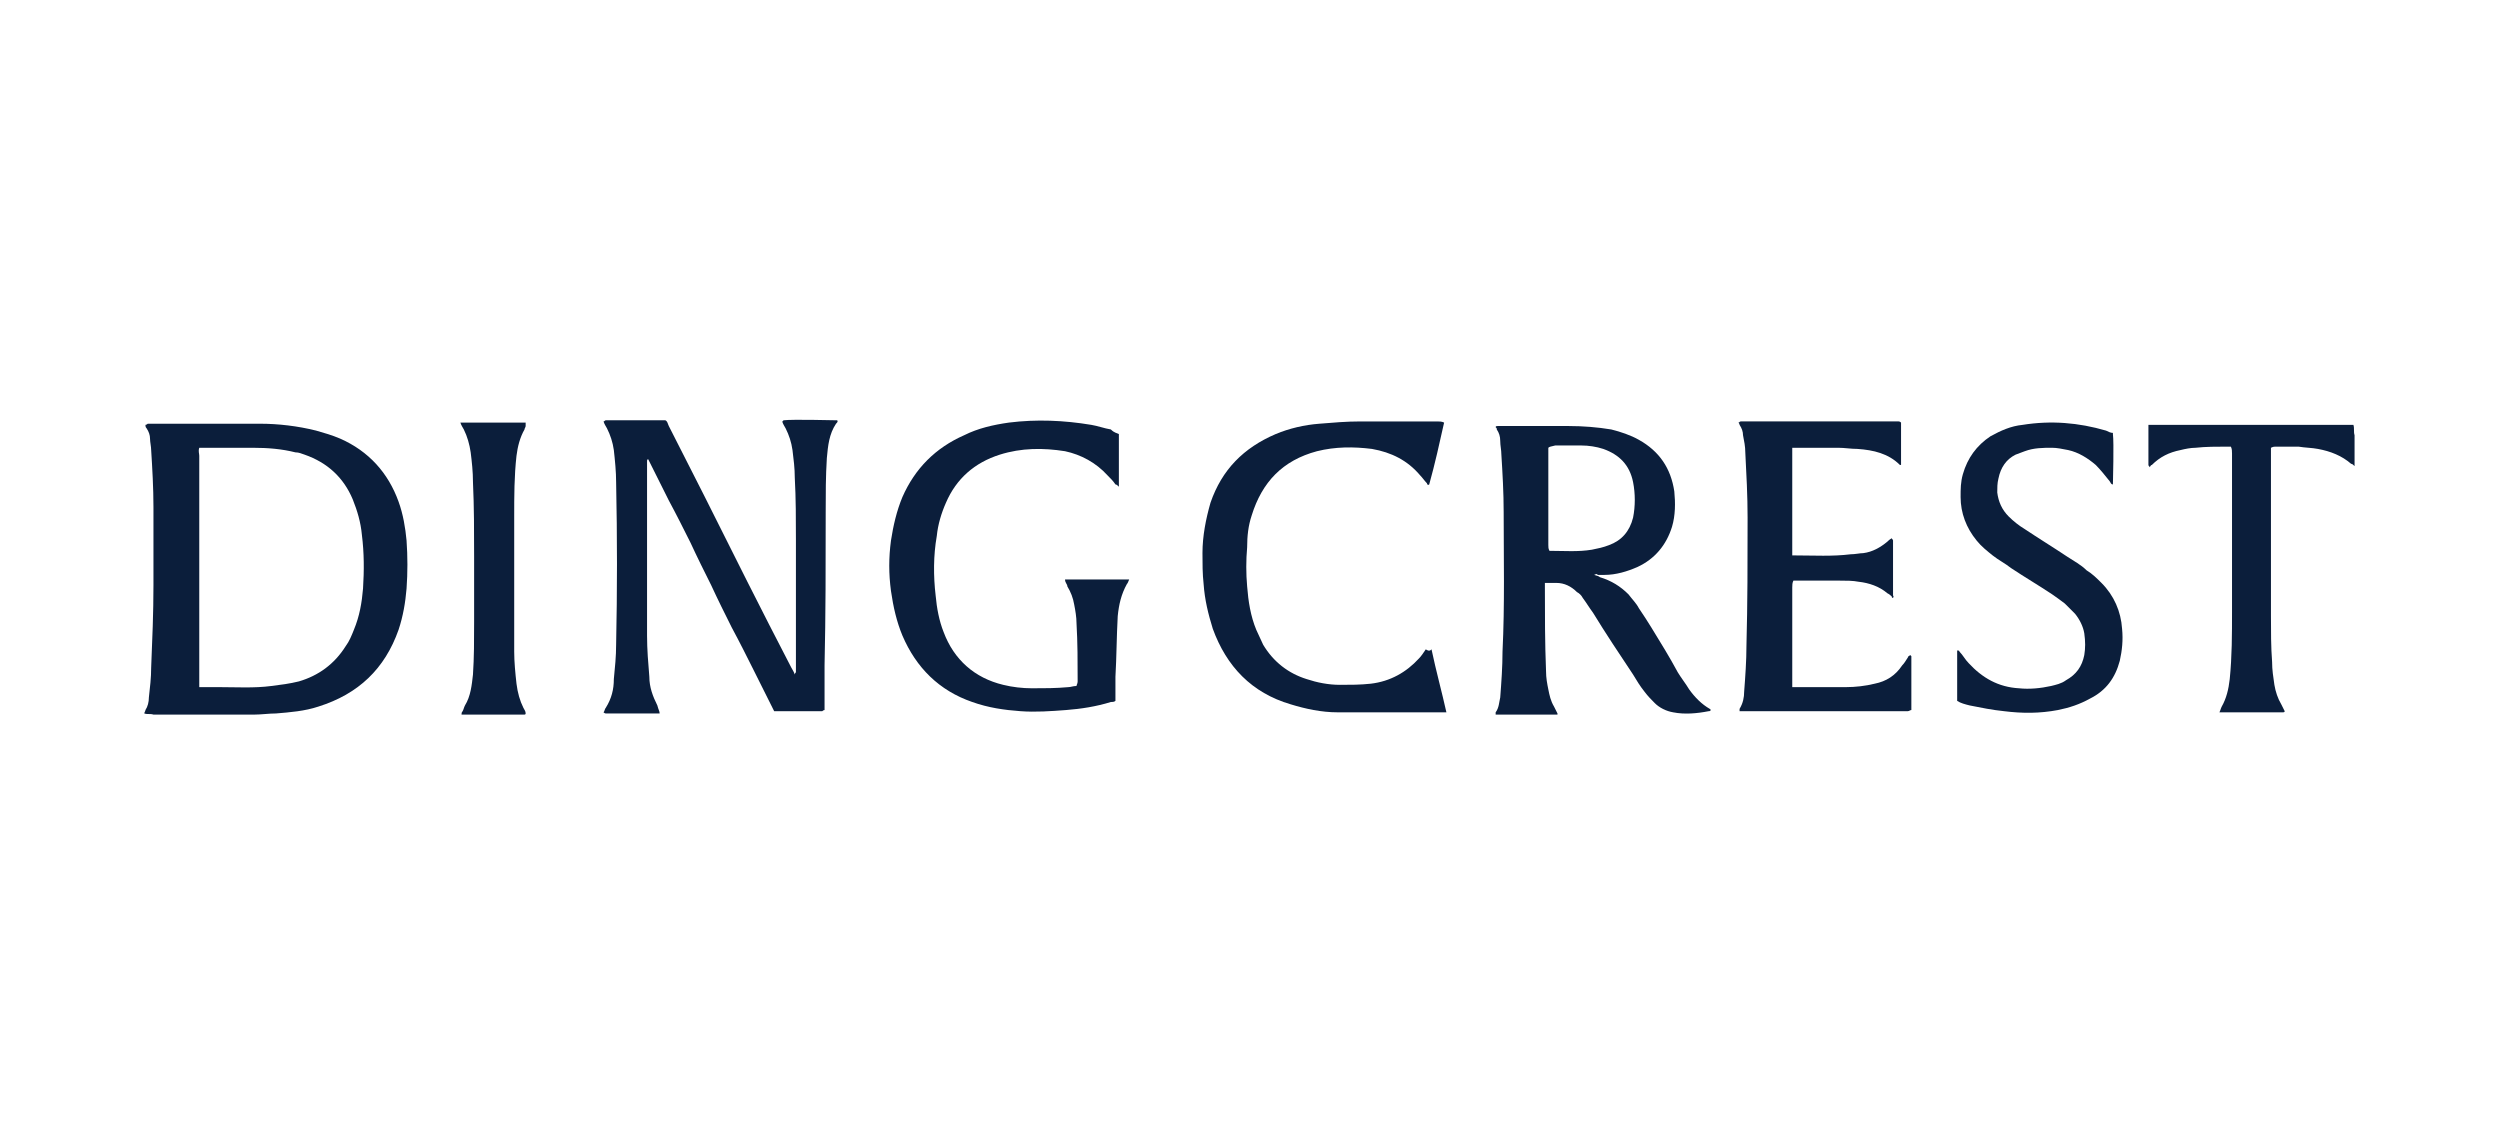 <?xml version="1.0" encoding="utf-8"?>
<!-- Generator: Adobe Illustrator 24.3.0, SVG Export Plug-In . SVG Version: 6.00 Build 0)  -->
<svg version="1.1" id="圖層_1" xmlns="http://www.w3.org/2000/svg" xmlns:xlink="http://www.w3.org/1999/xlink" x="0px" y="0px"
width="218.3px" height="99.2px" viewBox="0 0 218.3 99.2" style="enable-background:new 0 0 218.3 99.2;" xml:space="preserve">
<style type="text/css">
	.st0{display:none;}
	.st1{display:inline;}
	.st2{fill:#BE8B55;}
	.st3{fill:#005293;}
	.st4{fill:#3E3A39;}
	.st5{fill:#0B1E3B;}
</style>
<g id="內容" class="st0">
</g>
<g id="圖層_2_1_" class="st0">
	<g class="st1">
		<g>
			<path class="st2" d="M46.4,24.3H32.9c-1.5,0-2.7,1.2-2.7,2.7s1.2,2.7,2.7,2.7s2.7-1.2,2.7-2.7v-0.1c0-0.4,0.1-1.6,3,0
				c4.7,3,7.8,8.3,7.8,14.2c0,8.2-5.8,15-13.5,16.6V58h13.5c9.3,0,16.9-7.6,16.9-16.9C63.3,31.8,55.8,24.3,46.4,24.3z"/>
			<path class="st3" d="M43.1,69.5c-1.5,0-2.7,1.2-2.7,2.7v0.1c0,0.4-0.1,1.6-3,0c-4.7-3-7.8-8.3-7.8-14.3c0-8.2,5.8-15,13.5-16.6
				v-0.3H29.5c-9.3,0-16.9,7.6-16.9,16.9s7.6,16.9,16.9,16.9H43c1.5,0,2.7-1.2,2.7-2.7S44.6,69.5,43.1,69.5z"/>
		</g>
		<g>
			<g>
				<g>
					<path class="st4" d="M76,30.6h5.7c2.1,0,3.9,0.4,5.4,1.3c1.3,0.8,2.4,1.8,3,3.2c0.7,1.4,1,2.9,1,4.6c0,2.6-0.7,4.7-2,6.3
						c-1.7,2-3.9,3-6.5,3H76c0.1-0.3,0.1-0.6,0.1-0.9V31.4C76.1,31.1,76.1,30.8,76,30.6z M79.2,47.4h2.5c1.6,0,2.9-0.5,3.9-1.5
						c0.7-0.7,1.2-1.5,1.5-2.4c0.4-1.3,0.7-2.6,0.7-4c0-2.9-0.9-5-2.7-6.3C84,32.4,82.7,32,81.2,32h-2V47.4z"/>
					<path class="st4" d="M94.3,30.6h3.3c-0.1,0.2-0.1,0.5-0.1,0.9v16.6c0,0.4,0.1,0.7,0.1,0.9h-3.3c0.1-0.3,0.1-0.6,0.1-0.9V31.4
						C94.4,31.1,94.4,30.8,94.3,30.6z"/>
					<path class="st4" d="M103.1,33.9V48c0,0.3,0,0.6,0.1,0.9h-1.6c0.1-0.3,0.1-0.6,0.1-0.9V31.4c0-0.3,0-0.6-0.1-0.9h2.9
						c0,0.2,0.2,0.4,0.3,0.6l10.1,14.1V31.4c0-0.3,0-0.6-0.1-0.9h1.6c-0.1,0.2-0.1,0.5-0.1,0.9v16.7c0,0.4,0.1,0.6,0.1,0.8h-2.7
						c-0.1-0.2-0.2-0.4-0.4-0.7L103.1,33.9z"/>
					<path class="st4" d="M134,31.3v2.3c-1.7-1.1-3.4-1.7-5-1.7c-1.8,0-3.2,0.6-4.4,1.8c-0.7,0.8-1.2,1.6-1.4,2.5
						c-0.3,1.1-0.5,2.3-0.5,3.7c0,2.8,0.6,4.8,1.9,6.2c1,1.1,2.4,1.7,4.1,1.7c1,0,1.9-0.3,2.8-0.8v-7.2c0-0.3,0-0.6-0.1-0.9h3.2
						c-0.1,0.3-0.1,0.6-0.1,0.9v7.1c0,0.4,0.1,0.8,0.2,1.1c-1.7,0.5-2.9,0.9-3.6,1c-0.8,0.2-1.7,0.2-2.7,0.2c-1.9,0-3.5-0.3-4.7-1
						c-1.5-0.8-2.5-2-3.3-3.6c-0.6-1.4-1-3-1-4.8c0-3.2,1-5.7,3-7.4c1.6-1.4,3.7-2.1,6.4-2.1C130.4,30.3,132.1,30.6,134,31.3z"/>
					<path class="st4" d="M151,31.1v2.5c-0.8-0.7-1.5-1.1-2.2-1.4c-0.6-0.3-1.4-0.4-2.2-0.4c-2,0-3.5,0.8-4.6,2.3
						c-1,1.5-1.5,3.3-1.5,5.6c0,2.4,0.6,4.4,1.7,5.8c1.1,1.4,2.6,2.1,4.5,2.1c0.8,0,1.6-0.1,2.2-0.4c0.6-0.3,1.3-0.8,2.1-1.5v2.4
						c-0.9,0.4-1.7,0.7-2.4,0.9s-1.5,0.2-2.4,0.2c-2.8,0-5-0.8-6.5-2.4c-1.6-1.7-2.4-4.1-2.4-7.2c0-2,0.3-3.6,1-4.9
						c1.5-3,4.3-4.4,8.4-4.4C148.2,30.3,149.7,30.6,151,31.1z"/>
					<path class="st4" d="M156.8,40.4V48c0,0.3,0,0.6,0.1,0.9h-3.3c0.1-0.2,0.1-0.5,0.1-0.9V31.4c0-0.3,0-0.6-0.1-0.9h5.6
						c1.3,0,2.4,0.3,3.4,0.8c0.7,0.4,1.3,1,1.8,1.7c0.4,0.7,0.7,1.6,0.7,2.5c0,2.1-1,3.5-2.9,4.2c-0.5,0.2-1.2,0.4-2,0.5l6,8
						c0.3,0.3,0.5,0.6,0.7,0.7h-4c-0.1-0.3-0.2-0.5-0.4-0.8L156.8,40.4z M156.8,39.4h1.4c0.8,0,1.6-0.2,2.2-0.6
						c1-0.7,1.5-1.7,1.5-3.1c0-1.2-0.4-2.2-1.2-3c-0.6-0.5-1.4-0.8-2.5-0.8h-1.3L156.8,39.4L156.8,39.4z"/>
					<path class="st4" d="M168.5,30.6h9.5V32c-0.3-0.1-0.6-0.1-0.9-0.1h-5.5v7h5.3c0.4,0,0.7,0,1-0.1v1.5c-0.2-0.1-0.6-0.1-1-0.1
						h-5.4v7.3h5.3c0.3,0,0.6,0,1-0.1V49h-9.5c0.1-0.3,0.1-0.6,0.1-0.9V31.4C168.6,31.1,168.6,30.8,168.5,30.6z"/>
					<path class="st4" d="M180.1,47.8l0.6-2.2c0.5,0.4,0.9,0.7,1.2,1c1,0.7,2,1,3.1,1s2-0.3,2.7-1c0.6-0.6,0.9-1.3,0.9-2.2
						c0-1-0.4-1.8-1.2-2.4c-0.4-0.3-1.3-0.8-2.8-1.5s-2.6-1.4-3.2-2.2c-0.7-0.8-1.1-1.8-1.1-3c0-1,0.3-1.9,0.8-2.7
						c1.1-1.6,2.8-2.3,5.3-2.3c1.4,0,2.8,0.3,4.3,1l-0.6,2c-1.4-1-2.7-1.5-3.9-1.5c-0.9,0-1.7,0.3-2.3,0.9c-0.5,0.5-0.7,1.1-0.7,1.8
						s0.3,1.4,0.7,1.8c0.5,0.5,1.5,1.1,3.1,1.8c1.7,0.8,2.8,1.5,3.4,2.3c0.8,0.9,1.1,2,1.1,3.2c0,1.1-0.3,2-0.8,2.9
						c-1.1,1.8-2.9,2.7-5.5,2.7c-0.9,0-1.8-0.1-2.5-0.3C181.9,48.7,181.1,48.3,180.1,47.8z"/>
					<path class="st4" d="M192.3,30.6h13.3v1.7c-0.4-0.1-0.8-0.1-1.1-0.1h-4v16c0,0.3,0,0.6,0.1,0.9h-3.3c0.1-0.3,0.1-0.6,0.1-0.9
						v-16h-4c-0.4,0-0.8,0-1.2,0.1L192.3,30.6L192.3,30.6z"/>
				</g>
			</g>
			<g>
				<path class="st4" d="M89.4,67.3c-3.5-1.6-5.5-4-6.2-7.4h5.4c0.4,0,0.6-0.1,0.8-0.4v-0.1l-1.6-1.1l-0.8,1h-4.1
					c0.1-1.1,0.1-2.1,0.1-3.2v-0.3c0.4,0,0.6-0.2,0.6-0.4v-0.1l-1.9-0.2v0.1c0,1.9,0,3-0.1,4.1h-5.7l0.2,0.6h5.5
					c-0.3,2.7-1.2,5.7-5.5,8.1L76,68.1l0.3,0.4h0.1c4.8-2.2,6-5.3,6.4-8.1c0.4,2.5,1.6,5.9,5.5,8.1l0.1,0.1v-0.1
					c0.1-0.5,0.4-0.6,0.9-0.7h0.1V67.3L89.4,67.3z"/>
				<g>
					<path class="st4" d="M117.9,62h-2.3v-5c0.3,0,0.5-0.1,0.5-0.4v-0.1l-1.6-0.1v6.9h0.1c0.8,0,1-0.3,1-0.4v-0.3h2.4V64h-4.7
						l0.2,0.6h1.5c0,1.3-0.2,2.4-1.7,3.4l-0.1,0.1l0.4,0.4h0.1c2.1-1,2.4-2.4,2.5-3.8h1.9v3.9h0.1c0.6,0,1-0.3,1-0.4V63
						c0.2-0.1,0.4-0.1,0.5-0.3l0.1-0.1l-1.3-1L117.9,62z"/>
					<path class="st4" d="M118,61.1v-0.2h4v0.5h0.1c0.6,0,1-0.3,1-0.4v-4.4c0.3-0.1,0.5-0.2,0.6-0.3l0.1-0.1l-1.4-1l-0.5,0.6H118
						l-1.1-0.5v6.1h0.1C117.8,61.5,117.9,61.1,118,61.1z M118,57.4v-0.9h4v0.9H118z M118,58.9V58h4v0.9H118z M121.9,59.4v1h-4v-1
						H121.9z"/>
					<path class="st4" d="M125.4,63.2l-0.6,0.8h-2.9v-1.4h2.4v0.6h0.1c0.8,0,1-0.3,1-0.4v-5.7c0.3,0,0.5-0.1,0.6-0.4v-0.1l-1.7-0.1
						V62H122l-1.2-0.5v6.9h0.2c0.5,0,0.9-0.3,0.9-0.4v-3.4h2v3.8h0.2c0.4,0,0.8-0.2,0.8-0.4v-3.5h0.9c0.3,0,0.6-0.1,0.7-0.4V64
						L125.4,63.2z"/>
				</g>
				<g>
					<path class="st4" d="M152.3,58.2L152.3,58.2L152.3,58.2c0.2,0.2,0.4,0.3,0.5,0.3c0.4,0,0.6-0.3,0.6-0.7c0-0.6-0.7-1.5-2.5-2
						h-0.1l-0.2,0.3l0.1,0.1C151.5,56.6,152.2,57.5,152.3,58.2z"/>
					<path class="st4" d="M152.4,64.1c0-0.3,0.1-0.6,0.2-1.2c0.1-0.4,0.7-1.5,1.2-2.7c0.5-1,0.9-2.1,1.3-2.9v-0.1l-0.5-0.2v0.1
						c-2.9,5.5-2.9,5.5-3.2,6c-0.1,0.2-0.1,0.2-0.2,0.2l0,0h-0.1c0,0-0.2,0-0.7,0h-0.1v0.5h0.1c0.7,0.1,0.9,0.1,0.9,1.4
						c0,0.4,0,0.8-0.1,1.4c0,0.5,0.2,0.8,0.5,0.8c0.9,0,0.9-1,0.9-1.3c0-0.6-0.1-1-0.2-1.4C152.5,64.5,152.4,64.3,152.4,64.1z"/>
					<path class="st4" d="M163.7,59.4c-1.7-0.8-3.3-2-4.4-3.5c0.2,0,0.4-0.1,0.4-0.3v-0.1l-1.7-0.4v0.1c-0.7,1.7-2.5,4-4.2,5.3
						l-0.1,0.1l0.2,0.4l0.1-0.1c1.9-1.1,3.8-2.9,4.8-4.6c0.8,1.7,2.3,3.3,4,4.4l0.1,0.1v-0.2c0.1-0.4,0.3-0.7,0.6-0.8h0.1
						L163.7,59.4L163.7,59.4z"/>
					<path class="st4" d="M161.5,60L161.5,60l-1.2-0.9l-0.6,0.7h-3.8l0.1,0.6h4.7C161.2,60.3,161.4,60.2,161.5,60z"/>
					<path class="st4" d="M161.1,62h-7l0.2,0.6h3.1v5.8h0.2c0.5,0,0.9-0.2,0.9-0.4v-5.5h2.7v3.1c0,0.1,0,0.1-0.2,0.1h-1.7v0.4h0.1
						c0.9,0,1.3,0.2,1.3,0.8V67h0.1c1.2-0.1,1.5-0.6,1.5-1.4v-2.9c0.2-0.1,0.5-0.2,0.6-0.3l0.1-0.1l-1.4-1L161.1,62z"/>
				</g>
				<g>
					<path class="st4" d="M193.4,57.6c0,0.1,0.2,0.5,0.5,0.5c0.2,0,0.5-0.1,0.5-0.5c0-0.9-1.6-1.6-1.7-1.6c-0.1,0-0.2,0.1-0.2,0.2
						c0,0.1,0,0.2,0.1,0.2C193.1,56.8,193.4,57.5,193.4,57.6z"/>
					<path class="st4" d="M192.5,65.6c0-0.1-0.1-0.3-0.2-0.3c0,0-0.1,0-0.2,0c-0.5,0.3-1.1,0.5-1.5,0.7v-3.7h1.7
						c0.3,0,0.4-0.2,0.4-0.4c0-0.1,0-0.2-0.1-0.3l-0.8-0.7l-0.8,0.8h-0.4v-1.8h1.4c0.2,0,0.4-0.2,0.4-0.4c0-0.1,0-0.2-0.1-0.3
						l-0.8-0.8l-0.8,0.8h-1.9c1-1.1,1.6-2.2,1.9-2.9l0.4,0.5c0.3,0.4,0.6,0.9,0.7,1.5c0.1,0.2,0.2,0.3,0.4,0.3s0.4-0.1,0.4-0.3v-0.4
						l0,0c-0.2-0.6-1-1.5-1.6-1.9c0.1-0.1,0.1-0.1,0.1-0.2c0-0.1-0.1-0.3-0.4-0.3l-0.9-0.2l-0.1,0.5c-0.2,1.1-1.1,2.9-2.3,4.1l0,0
						V60c0,0.1,0.1,0.2,0.2,0.2c0.1,0,0.1,0,0.1,0l0.5-0.5l0.1,0.3h1.2v1.8h-2l0.1,0.7h1.8v4.1l-1.2,0.3l-0.8,0.1l0.4,1
						c0.1,0.2,0.2,0.4,0.4,0.4s0.3-0.1,0.3-0.4c0-0.1,0-0.1,0-0.2c1.3-0.4,2.6-1.1,3.7-1.8C192.4,65.8,192.5,65.7,192.5,65.6z"/>
					<path class="st4" d="M192.7,59c-0.1,0-0.2,0.1-0.2,0.2c0,0.1,0.1,0.2,0.1,0.2c0.5,0.4,0.8,1.2,0.8,1.2c0.1,0.4,0.3,0.5,0.5,0.5
						s0.5-0.1,0.5-0.5C194.3,59.8,192.9,59,192.7,59z"/>
					<path class="st4" d="M191,65.2c0,0.1,0,0.1,0,0.2s0.1,0.1,0.2,0.1c0.1,0,0.2,0,0.2-0.1l0.4-0.8l0.3-0.8
						c0.2-0.1,0.3-0.2,0.3-0.3s0-0.2-0.3-0.3l-0.9-0.1l0.1,0.6v0.7L191,65.2z M191.1,65.2L191.1,65.2L191.1,65.2L191.1,65.2z"/>
					<path class="st4" d="M196.9,57.3v1.1h-1.4l-0.7-0.5v5.2c0,0.1,0,0.3,0.1,0.4c0.1,0.1,0.3,0.1,0.6,0l0,0
						c0.1-0.1,0.2-0.2,0.2-0.3v-0.4h1.1V64h-2.4l0.2,0.6h2.2v1.8c0,0.1,0.1,0.2,0.3,0.2c0,0,0.1,0,0.3-0.1h0.1l0,0
						c0.1-0.1,0.2-0.2,0.2-0.3v-1.6h2.7c0.3,0,0.4-0.2,0.4-0.4c0-0.1-0.1-0.2-0.1-0.3l-0.8-0.6L199,64h-1.4v-1.3h1.2v0.4
						c0,0.1,0,0.3,0.1,0.3c0.1,0.1,0.3,0,0.6,0c0.1-0.1,0.2-0.2,0.2-0.3V59c0,0,0,0,0.1-0.1c0.3-0.1,0.3-0.3,0.3-0.3
						c0-0.1-0.1-0.2-0.1-0.2l-0.7-0.5l-0.4,0.4h-1.2v-1.1h2.6c0.3,0,0.4-0.2,0.4-0.4c0-0.1-0.1-0.3-0.2-0.3l-1-0.7l-0.9,0.8h-1V56
						c0-0.1,0.1-0.1,0.1-0.1c0.2-0.1,0.3-0.2,0.3-0.4c0-0.1,0-0.3-0.4-0.3l-0.9-0.1v1.6h-2.5l0.2,0.6H196.9z M196.9,60.8V62h-1.1
						v-1.2H196.9z M196.9,59v1.2h-1.1V59H196.9z M197.8,60.2V59h1.2v1.2H197.8z M199,60.8V62h-1.2v-1.2H199z"/>
					<path class="st4" d="M200.7,66.9L200.7,66.9c-0.7,0-1.4,0.1-2.2,0.1c-3.2,0-3.8-0.3-4.3-1.1v-2.7c0,0,0-0.1,0.1-0.1
						c0.2-0.1,0.3-0.2,0.3-0.4c0-0.1-0.1-0.2-0.1-0.2l-0.7-0.5l-0.4,0.4h-1.5L192,63h1.3v2.9c-0.9,0.7-1.1,0.8-1.6,1.1l-0.1,0.1
						l0.5,0.7c0.1,0.2,0.2,0.2,0.3,0.2s0.3-0.1,0.3-0.3v-0.1v-0.1l0,0c0.3-0.3,0.7-0.7,1.1-1.3c1,1.6,2.8,1.6,5.1,1.6
						c0.4,0,0.9,0,1.4,0c0.1,0,0.2-0.1,0.2-0.3c0-0.1,0.1-0.2,0.2-0.2c0.2-0.1,0.3-0.2,0.3-0.3C200.9,67,200.9,66.9,200.7,66.9z"/>
					<path class="st4" d="M188.4,65.4l0.1,0.3l0.3,0.1h0.1c0.4,0,0.4-0.4,0.4-0.6c0-0.8-0.8-2.3-1.1-2.3c-0.1,0-0.2,0.1-0.2,0.2
						c0,0,0,0.1,0.1,0.1c0.4,0.5,0.5,1.3,0.5,1.8v0.1C188.4,65.3,188.4,65.3,188.4,65.4z"/>
				</g>
			</g>
		</g>
	</g>
</g>
<g>
	<path class="st5" d="M12.6,62.3c0-0.1,0.1-0.2,0.1-0.3c0.2-0.3,0.3-0.7,0.3-1.1c0.1-0.9,0.2-1.7,0.2-2.6c0.1-2.4,0.2-4.8,0.2-7.2
		c0-2.3,0-4.6,0-6.8c0-1.7-0.1-3.4-0.2-5c0-0.3-0.1-0.7-0.1-1c0-0.3-0.1-0.6-0.3-0.9c-0.1-0.1-0.1-0.2-0.1-0.3
		c0.1,0,0.2-0.1,0.2-0.1c0.1,0,0.2,0,0.3,0c3.2,0,6.4,0,9.5,0c1.6,0,3.3,0.2,4.9,0.6c0.7,0.2,1.4,0.4,2.1,0.7c2.5,1.1,4.2,3,5.1,5.5
		c0.4,1.1,0.6,2.3,0.7,3.4c0.1,1.4,0.1,2.8,0,4.2c-0.1,1.2-0.3,2.4-0.7,3.6c-1.2,3.4-3.5,5.6-7,6.7c-1.2,0.4-2.5,0.5-3.7,0.6
		c-0.6,0-1.3,0.1-1.9,0.1c-2.9,0-5.8,0-8.8,0C13.1,62.3,12.9,62.4,12.6,62.3z M17.4,39.1c-0.1,0.3,0,0.5,0,0.7c0,6.5,0,13,0,19.5
		c0,0.1,0,0.3,0,0.4c0,0.1,0,0.2,0,0.3c0.1,0,0.3,0,0.4,0c0.4,0,0.9,0,1.3,0c1.5,0,3.1,0.1,4.6-0.1c0.8-0.1,1.6-0.2,2.4-0.4
		c1.7-0.5,3.1-1.5,4.1-3.1c0.3-0.4,0.5-0.9,0.7-1.4c0.5-1.2,0.7-2.4,0.8-3.6c0.1-1.6,0.1-3.1-0.1-4.7c-0.1-1.1-0.4-2.1-0.8-3.1
		c-0.8-1.9-2.2-3.2-4.2-3.9c-0.3-0.1-0.5-0.2-0.8-0.2c-1.2-0.3-2.4-0.4-3.7-0.4c-1.4,0-2.8,0-4.3,0C17.7,39.1,17.5,39.1,17.4,39.1z"
		/>
	<path class="st5" d="M57.6,62.3c-0.1,0-0.1,0-0.2,0c-1.5,0-3,0-4.5,0c0,0-0.1,0-0.2-0.1c0.1-0.1,0.1-0.3,0.2-0.4
		c0.5-0.8,0.7-1.6,0.7-2.5c0.1-1,0.2-2,0.2-3c0.1-4.7,0.1-9.4,0-14.2c0-0.9-0.1-1.9-0.2-2.8c-0.1-0.7-0.3-1.3-0.6-1.9
		c-0.1-0.2-0.2-0.3-0.3-0.6c0.1,0,0.1-0.1,0.2-0.1c1.7,0,3.5,0,5.2,0c0.2,0.1,0.2,0.3,0.3,0.5c1,2,2.1,4.1,3.1,6.1
		c2.5,5,5,10,7.6,15c0.1,0.2,0.2,0.3,0.3,0.6c0-0.1,0.1-0.2,0.1-0.2c0-0.2,0-0.3,0-0.5c0-3.7,0-7.3,0-11c0-1.8,0-3.7-0.1-5.5
		c0-0.8-0.1-1.6-0.2-2.4c-0.1-0.7-0.3-1.3-0.6-1.9c-0.1-0.2-0.2-0.3-0.3-0.6c0.1,0,0.1-0.1,0.1-0.1c0.9-0.1,4.3,0,4.7,0
		c0.1,0.1,0,0.2-0.1,0.3c-0.6,0.9-0.7,1.9-0.8,3c-0.1,1.6-0.1,3.1-0.1,4.7c0,4.5,0,9-0.1,13.4c0,1.1,0,2.2,0,3.3c0,0.2,0,0.4,0,0.6
		c-0.1,0-0.2,0.1-0.2,0.1c-1.3,0-2.7,0-4,0c-0.1,0-0.1,0-0.2,0c-0.6-1.2-1.2-2.4-1.8-3.6c-0.6-1.2-1.2-2.4-1.9-3.7
		c-0.6-1.2-1.2-2.4-1.8-3.7c-0.6-1.2-1.2-2.4-1.8-3.7c-0.6-1.2-1.2-2.4-1.9-3.7c-0.6-1.2-1.2-2.4-1.8-3.6c-0.1,0-0.1,0.1-0.1,0.2
		c0,0.1,0,0.1,0,0.2c0,5,0,10,0,15c0,1.2,0.1,2.4,0.2,3.6c0,0.9,0.3,1.7,0.7,2.5C57.5,62,57.6,62.1,57.6,62.3z"/>
	<path class="st5" d="M139.2,50.2c0.3,0.1,0.4,0.1,0.5,0.2c1,0.3,1.8,0.8,2.5,1.5c0.3,0.4,0.7,0.8,0.9,1.2c0.4,0.6,0.8,1.2,1.1,1.7
		c0.8,1.3,1.6,2.6,2.3,3.9c0.3,0.5,0.7,1,1,1.5c0.5,0.7,1.1,1.3,1.8,1.7c0,0,0.1,0.1,0.1,0.1c-0.1,0.1-0.1,0.1-0.2,0.1
		c-1,0.2-2.1,0.3-3.1,0.1c-0.6-0.1-1.2-0.4-1.6-0.8c-0.3-0.3-0.6-0.6-0.9-1c-0.4-0.5-0.7-1-1-1.5c-1.2-1.8-2.4-3.6-3.5-5.4
		c-0.3-0.4-0.6-0.9-0.9-1.3c-0.1-0.2-0.3-0.4-0.5-0.5c-0.5-0.5-1.1-0.8-1.8-0.8c-0.3,0-0.6,0-1,0c0,0.1,0,0.2,0,0.4
		c0,2.4,0,4.8,0.1,7.3c0,0.6,0.1,1.1,0.2,1.6c0.1,0.5,0.2,1,0.5,1.5c0.1,0.2,0.2,0.4,0.3,0.6c0,0.1,0,0.1,0,0.1c0,0,0,0,0,0
		c-1.7,0-3.5,0-5.2,0c-0.1,0-0.1,0-0.2,0c0-0.1,0-0.2,0-0.2c0.3-0.4,0.3-0.9,0.4-1.3c0.1-1.3,0.2-2.7,0.2-4
		c0.2-4.1,0.1-8.2,0.1-12.2c0-1.7-0.1-3.4-0.2-5c0-0.4-0.1-0.8-0.1-1.2c0-0.4-0.1-0.7-0.3-1c0-0.1,0-0.1-0.1-0.2
		c0-0.1,0.1-0.1,0.2-0.1c0.1,0,0.2,0,0.4,0c1.9,0,3.9,0,5.8,0c1.2,0,2.5,0.1,3.7,0.3c0.8,0.2,1.7,0.5,2.4,0.9c1.8,1,2.8,2.5,3.1,4.5
		c0.1,1,0.1,2.1-0.2,3.1c-0.5,1.6-1.5,2.8-3,3.5c-0.9,0.4-1.9,0.7-2.9,0.7c-0.2,0-0.4,0-0.6,0C139.5,50.1,139.4,50.1,139.2,50.2z
		 M135.2,39.1c0,0.2,0,0.4,0,0.6c0,1.3,0,2.6,0,3.8c0,1.4,0,2.7,0,4.1c0,0.2,0,0.3,0.1,0.5c0,0,0.1,0,0.1,0c1.2,0,2.4,0.1,3.6-0.1
		c0.5-0.1,1-0.2,1.5-0.4c1.1-0.4,1.8-1.2,2.1-2.4c0.2-1,0.2-2.1,0-3.1c-0.3-1.5-1.2-2.4-2.6-2.9c-0.6-0.2-1.3-0.3-1.9-0.3
		c-0.8,0-1.6,0-2.3,0C135.4,39,135.3,39,135.2,39.1z"/>
	<path class="st5" d="M97.7,37.9c0,1.5,0,3,0,4.6c-0.1-0.1-0.2-0.2-0.3-0.2c-0.2-0.3-0.4-0.5-0.7-0.8c-1-1.1-2.3-1.8-3.7-2.1
		c-1.9-0.3-3.8-0.3-5.7,0.3c-2.2,0.7-3.8,2.1-4.7,4.2c-0.4,0.9-0.7,1.9-0.8,2.9c-0.3,1.7-0.3,3.5-0.1,5.2c0.1,1.1,0.3,2.2,0.7,3.2
		c0.9,2.4,2.7,4,5.2,4.6c0.8,0.2,1.7,0.3,2.5,0.3c1.1,0,2.1,0,3.2-0.1c0.2,0,0.4-0.1,0.7-0.1c0-0.1,0.1-0.2,0.1-0.4
		c0-1.7,0-3.4-0.1-5.1c0-0.5-0.1-1.1-0.2-1.6c-0.1-0.6-0.3-1.1-0.6-1.6C93.2,51,93,50.9,93,50.6c0.1,0,0.1,0,0.2,0
		c1.7,0,3.5,0,5.2,0c0.1,0,0.1,0,0.2,0c-0.1,0.2-0.1,0.3-0.2,0.4c-0.5,0.9-0.7,1.8-0.8,2.8c-0.1,1.8-0.1,3.6-0.2,5.3
		c0,0.6,0,1.1,0,1.7c0,0.1,0,0.3,0,0.4c-0.1,0.1-0.3,0.1-0.4,0.1c-1.3,0.4-2.6,0.6-3.9,0.7c-1.3,0.1-2.7,0.2-4,0.1
		c-1.4-0.1-2.8-0.3-4.2-0.8c-2.9-1-4.9-3-6.1-5.8c-0.5-1.2-0.8-2.5-1-3.9c-0.2-1.5-0.2-2.9,0-4.4c0.2-1.3,0.5-2.6,1-3.8
		c1.1-2.5,2.9-4.3,5.4-5.4c1.2-0.6,2.5-0.9,3.9-1.1c2.4-0.3,4.8-0.2,7.2,0.2c0.6,0.1,1.1,0.3,1.7,0.4C97.3,37.8,97.5,37.8,97.7,37.9
		z"/>
	<path class="st5" d="M165.3,52.2c-0.1,0-0.1,0-0.1-0.1c-0.1-0.1-0.2-0.2-0.4-0.3c-0.7-0.6-1.6-0.9-2.5-1c-0.5-0.1-1.1-0.1-1.7-0.1
		c-1.2,0-2.4,0-3.6,0c-0.1,0-0.3,0-0.4,0c-0.1,0.2-0.1,0.4-0.1,0.6c0,2,0,3.9,0,5.9c0,0.8,0,1.5,0,2.3c0,0.2,0,0.3,0,0.5
		c0.1,0,0.3,0,0.4,0c1.4,0,2.9,0,4.3,0c0.8,0,1.7-0.1,2.5-0.3c1-0.2,1.8-0.7,2.4-1.6c0.2-0.2,0.3-0.4,0.5-0.7c0-0.1,0.1-0.1,0.2-0.2
		c0,0,0.1,0.1,0.1,0.1c0,1.6,0,3.1,0,4.7c-0.1,0-0.2,0.1-0.3,0.1c-0.1,0-0.3,0-0.4,0c-4.6,0-9.1,0-13.7,0c-0.2,0-0.4,0-0.6,0
		c0-0.1,0-0.2,0-0.2c0.3-0.5,0.4-1,0.4-1.5c0.1-1.3,0.2-2.7,0.2-4c0.1-3.7,0.1-7.4,0.1-11.2c0-1.9-0.1-3.8-0.2-5.7
		c0-0.5-0.1-1-0.2-1.5c0-0.3-0.1-0.6-0.3-0.9c0-0.1-0.1-0.2-0.1-0.2c0.1,0,0.1-0.1,0.2-0.1c4.6,0,9.2,0,13.8,0c0,0,0.1,0,0.2,0.1
		c0,0.1,0,0.2,0,0.3c0,1.1,0,3,0,3.4c0,0-0.1,0-0.1,0c-1-1-2.3-1.3-3.7-1.4c-0.6,0-1.1-0.1-1.7-0.1c-1.1,0-2.2,0-3.4,0
		c-0.2,0-0.4,0-0.6,0c0,0.1,0,0.3,0,0.4c0,2.9,0,5.7,0,8.6c0,0.1,0,0.2,0,0.4c0.1,0,0.2,0,0.3,0c1.6,0,3.2,0.1,4.8-0.1
		c0.4,0,0.8-0.1,1.1-0.1c0.8-0.1,1.5-0.5,2.1-1c0.1-0.1,0.2-0.2,0.4-0.3c0,0.1,0.1,0.1,0.1,0.2c0,1.6,0,3.2,0,4.8
		C165.4,52.1,165.3,52.2,165.3,52.2z"/>
	<path class="st5" d="M125,56.7c0.4,1.9,0.9,3.7,1.3,5.5c-0.2,0-0.3,0-0.4,0c-1.2,0-2.3,0-3.5,0c-1.9,0-3.7,0-5.6,0
		c-1.4,0-2.8-0.3-4.1-0.7c-3.4-1-5.6-3.3-6.8-6.6c-0.4-1.3-0.7-2.5-0.8-3.9c-0.1-0.9-0.1-1.8-0.1-2.7c0-1.5,0.3-3,0.7-4.4
		c1-2.9,2.9-4.8,5.7-6c1.2-0.5,2.5-0.8,3.8-0.9c1.2-0.1,2.4-0.2,3.6-0.2c2.2,0,4.5,0,6.7,0c0.2,0,0.4,0,0.6,0.1
		c-0.4,1.8-0.8,3.6-1.3,5.4c-0.1,0.1-0.2,0-0.2-0.1c-0.2-0.2-0.4-0.5-0.6-0.7c-1.1-1.3-2.5-2-4.2-2.3c-1.6-0.2-3.2-0.2-4.8,0.2
		c-3,0.8-4.8,2.7-5.7,5.6c-0.3,0.9-0.4,1.8-0.4,2.8c-0.1,1.1-0.1,2.3,0,3.4c0.1,1.3,0.3,2.6,0.8,3.8c0.2,0.4,0.4,0.9,0.6,1.3
		c0.9,1.5,2.2,2.5,3.8,3c0.9,0.3,1.9,0.5,2.9,0.5c0.9,0,1.8,0,2.7-0.1c1.7-0.2,3.1-1,4.2-2.2c0.2-0.2,0.4-0.5,0.6-0.8
		C124.8,56.9,124.9,56.8,125,56.7z"/>
	<path class="st5" d="M184.5,37.9c0.1,0.8,0,4.1,0,4.4c-0.2,0-0.2-0.2-0.3-0.3c-0.4-0.5-0.8-1-1.2-1.4c-0.7-0.6-1.5-1.1-2.4-1.3
		c-0.5-0.1-1-0.2-1.4-0.2c-0.8,0-1.6,0-2.4,0.3c-0.3,0.1-0.5,0.2-0.8,0.3c-0.8,0.4-1.3,1.1-1.5,2.1c-0.1,0.4-0.1,0.8-0.1,1.2
		c0.1,0.8,0.4,1.5,1,2.1c0.4,0.4,0.9,0.8,1.4,1.1c1.2,0.8,2.5,1.6,3.7,2.4c0.6,0.4,1.2,0.7,1.7,1.2c0.5,0.3,0.9,0.7,1.3,1.1
		c1.1,1.1,1.7,2.5,1.8,4c0.1,1,0,1.9-0.2,2.8c-0.4,1.5-1.2,2.6-2.6,3.3c-0.9,0.5-1.8,0.8-2.8,1c-1.6,0.3-3.1,0.3-4.7,0.1
		c-1-0.1-2-0.3-3-0.5c-0.4-0.1-0.8-0.2-1.1-0.4c0-0.1,0-0.2,0-0.3c0-1.3,0-2.6,0-3.9c0-0.1,0-0.2,0-0.2c0.1,0,0.2,0,0.2,0.1
		c0.3,0.3,0.5,0.7,0.8,1c1.2,1.3,2.6,2.1,4.4,2.2c0.9,0.1,1.9,0,2.8-0.2c0.4-0.1,0.9-0.2,1.3-0.5c0.9-0.5,1.4-1.2,1.6-2.2
		c0.1-0.6,0.1-1.2,0-1.9c-0.1-0.6-0.4-1.2-0.8-1.7c-0.3-0.3-0.6-0.6-0.9-0.9c-0.4-0.3-0.8-0.6-1.1-0.8c-1.2-0.8-2.4-1.5-3.6-2.3
		c-0.5-0.4-1.1-0.7-1.6-1.1c-0.5-0.4-1-0.8-1.4-1.3c-0.9-1.1-1.4-2.4-1.4-3.8c0-0.7,0-1.3,0.2-2c0.4-1.4,1.2-2.5,2.4-3.3
		c0.9-0.5,1.8-0.9,2.8-1c2.5-0.4,4.9-0.2,7.3,0.5c0.2,0.1,0.4,0.2,0.6,0.2C184.5,37.9,184.5,37.9,184.5,37.9z"/>
	<path class="st5" d="M205.6,40.7c-0.1-0.1-0.2-0.2-0.3-0.2c-0.8-0.7-1.8-1.1-2.9-1.3c-0.5-0.1-1.1-0.1-1.7-0.2c-0.7,0-1.3,0-2,0
		c-0.1,0-0.2,0-0.4,0.1c0,0.2,0,0.3,0,0.5c0,4.7,0,9.5,0,14.2c0,1.3,0,2.7,0.1,4c0,0.7,0.1,1.3,0.2,2c0.1,0.6,0.3,1.2,0.6,1.7
		c0.1,0.2,0.2,0.4,0.3,0.6c0,0.1-0.1,0.1-0.2,0.1c-1.8,0-3.5,0-5.3,0c0,0-0.1,0-0.2,0c0.1-0.2,0.1-0.3,0.2-0.5
		c0.4-0.7,0.6-1.5,0.7-2.4c0.2-2,0.2-3.9,0.2-5.9c0-4.6,0-9.2,0-13.8c0-0.2,0-0.4-0.1-0.6c-0.1,0-0.2,0-0.3,0c-0.9,0-1.9,0-2.8,0.1
		c-0.4,0-0.9,0.1-1.3,0.2c-1,0.2-1.8,0.6-2.5,1.3c-0.1,0-0.1,0.1-0.2,0.2c0-0.1-0.1-0.1-0.1-0.2c0-1.1,0-2.2,0-3.3
		c0-0.1,0-0.1,0-0.2c0.1,0,0.2,0,0.3,0c0.1,0,0.3,0,0.4,0c5.5,0,11,0,16.5,0c0.2,0,0.4,0,0.7,0c0.1,0.3,0,0.6,0.1,0.9
		c0,0.3,0,0.6,0,0.9c0,0.3,0,0.6,0,0.9C205.6,40,205.6,40.3,205.6,40.7z"/>
	<path class="st5" d="M40.2,36.9c0.1,0,0.2,0,0.3,0c1.8,0,3.6,0,5.4,0c0,0.1,0,0.2,0,0.3c0,0.1-0.1,0.2-0.1,0.3
		c-0.4,0.7-0.6,1.5-0.7,2.3c-0.2,1.8-0.2,3.5-0.2,5.3c0,3.9,0,7.9,0,11.8c0,0.9,0.1,1.9,0.2,2.8c0.1,0.8,0.3,1.5,0.6,2.1
		c0.1,0.2,0.2,0.3,0.2,0.5c0,0,0,0.1-0.1,0.1c0,0,0,0,0,0c-1.8,0-3.5,0-5.3,0c-0.1,0-0.1,0-0.2,0c0-0.1,0-0.2,0.1-0.3
		c0.1-0.2,0.1-0.3,0.2-0.5c0.5-0.8,0.6-1.8,0.7-2.7c0.1-1.5,0.1-3,0.1-4.6c0-1.9,0-3.8,0-5.7c0-2.2,0-4.3-0.1-6.5
		c0-0.9-0.1-1.8-0.2-2.6c-0.1-0.7-0.3-1.4-0.6-2C40.4,37.3,40.3,37.2,40.2,36.9z"/>
</g>
</svg>

